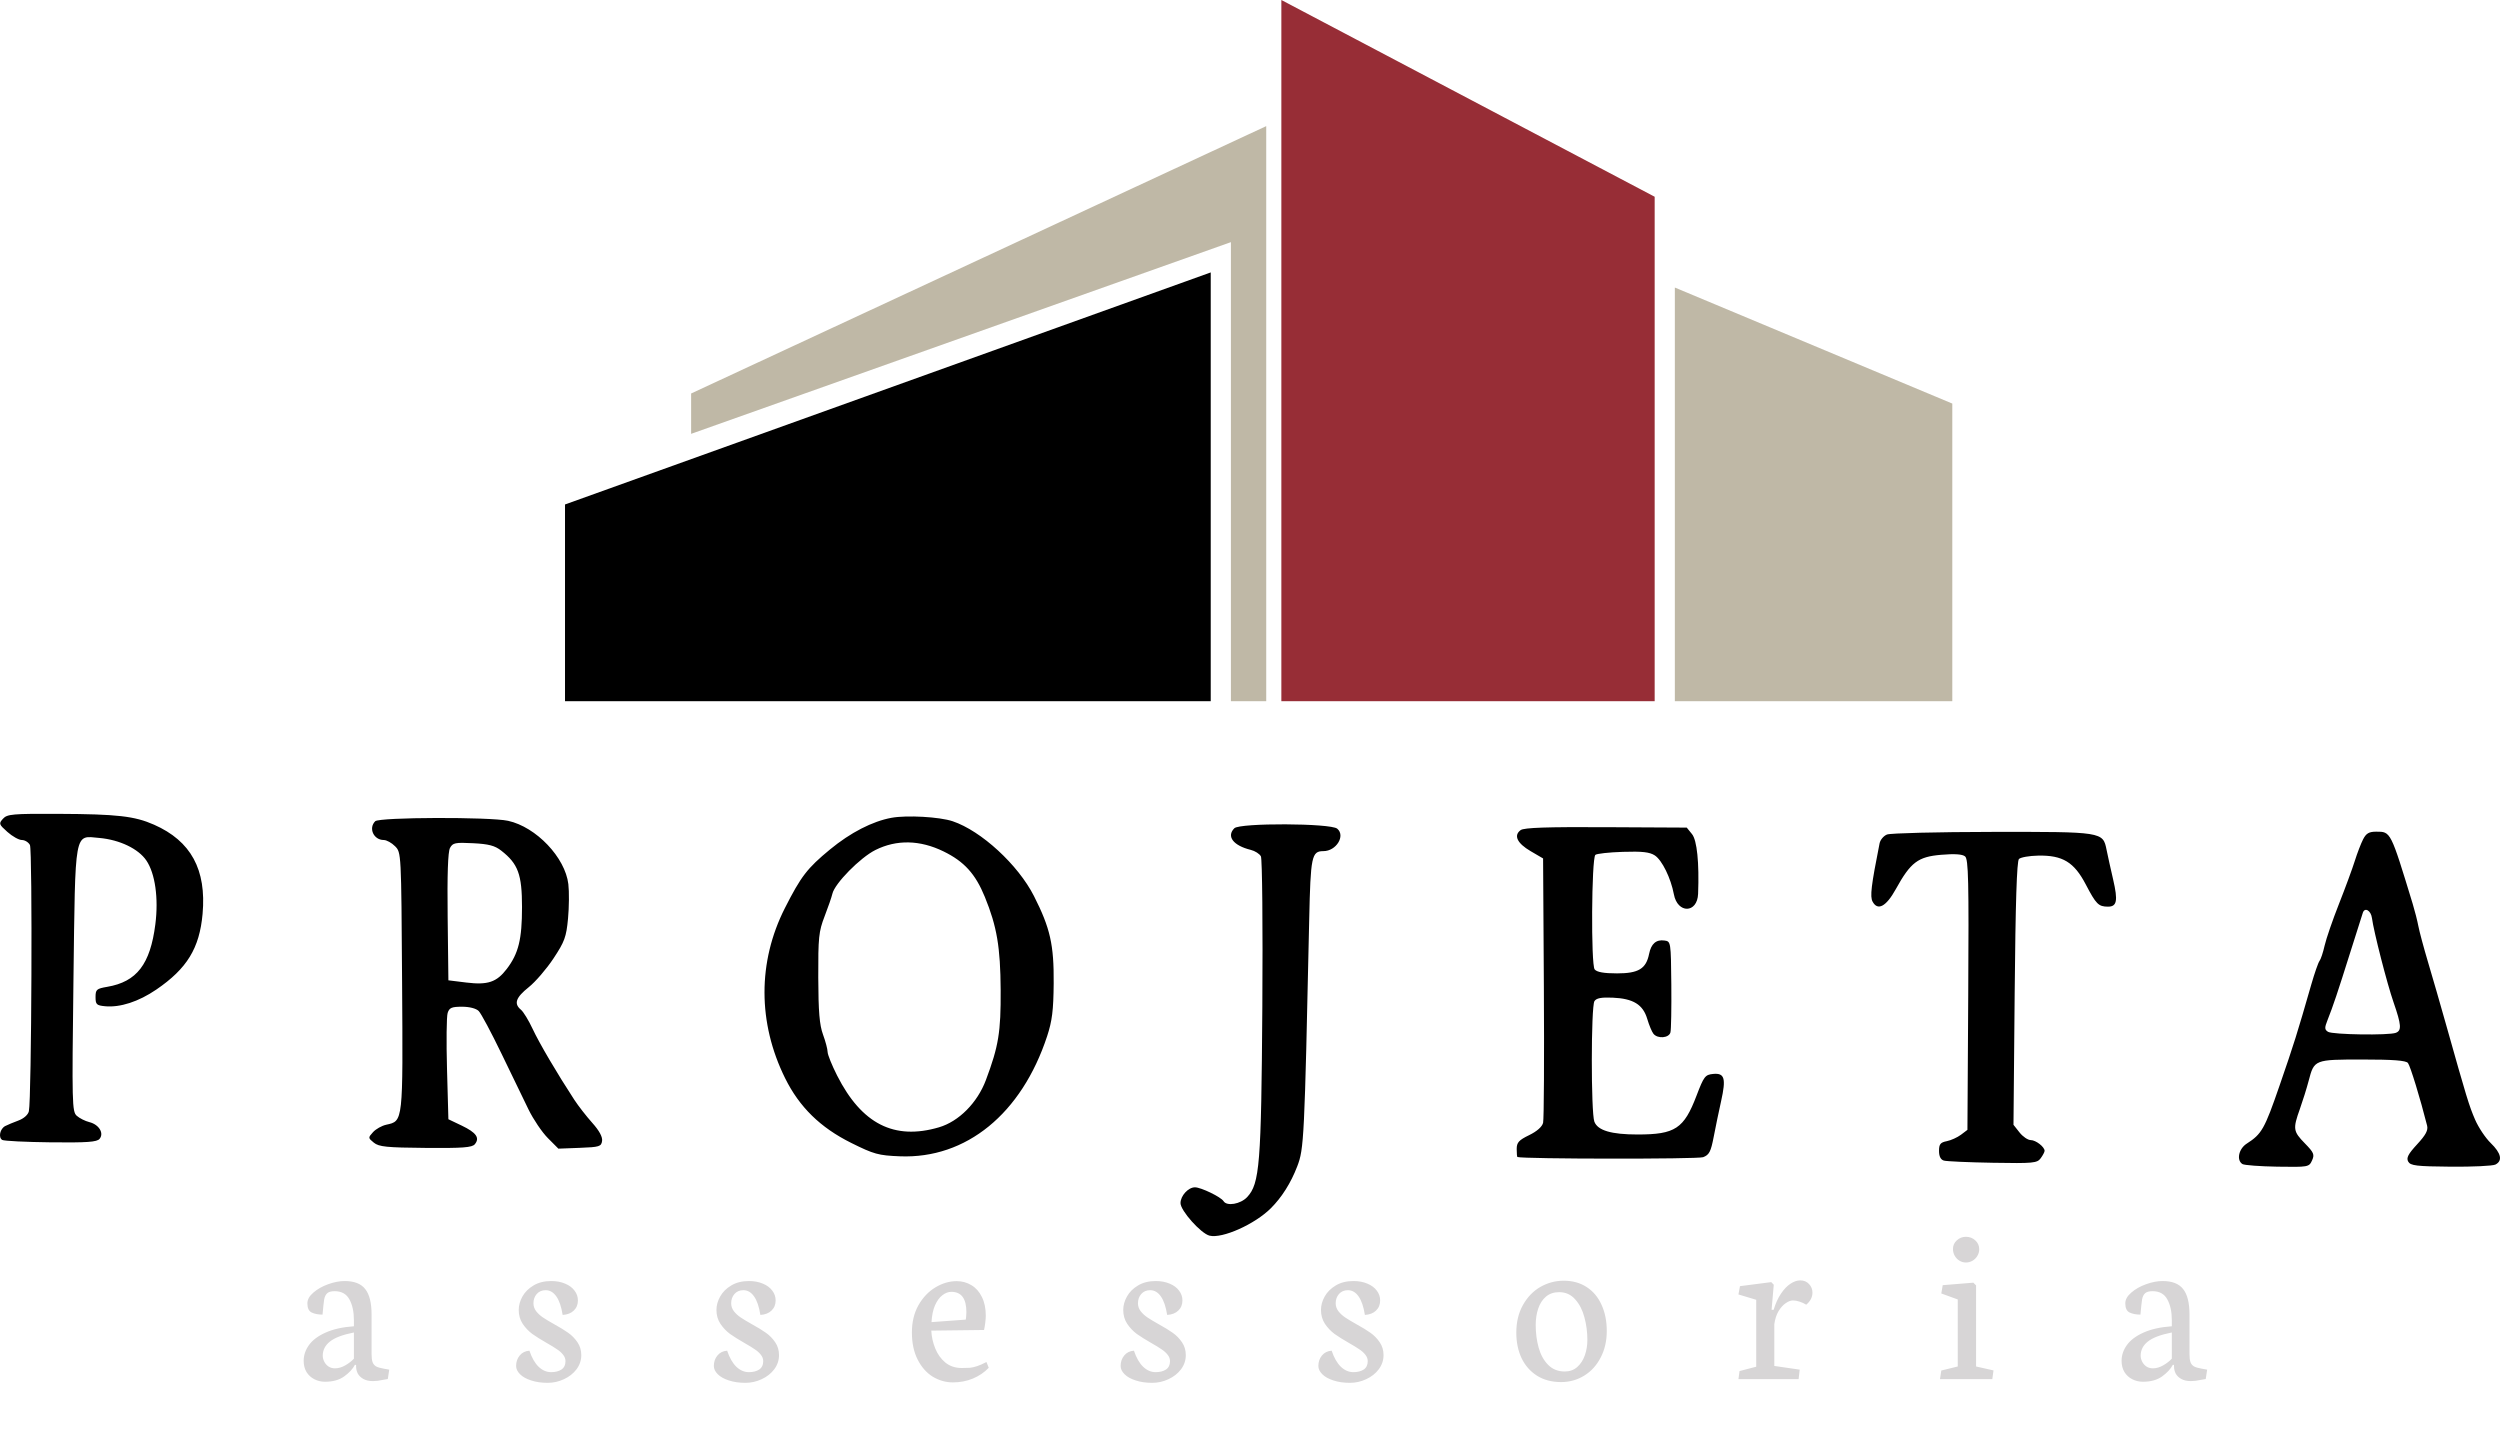 <svg xmlns="http://www.w3.org/2000/svg" width="212" height="122" viewBox="0 0 212 122" fill="none"><path fill-rule="evenodd" clip-rule="evenodd" d="M0.254 69.429C-0.117 69.839 -0.096 69.902 0.628 70.548C1.05 70.925 1.601 71.233 1.854 71.233C2.107 71.233 2.415 71.423 2.538 71.654C2.763 72.073 2.679 93.214 2.448 94.234C2.382 94.53 2.021 94.851 1.567 95.019C1.144 95.176 0.639 95.387 0.445 95.487C0.001 95.716 -0.159 96.452 0.188 96.666C0.332 96.755 2.185 96.846 4.307 96.87C7.402 96.903 8.22 96.845 8.444 96.575C8.842 96.095 8.393 95.36 7.578 95.156C7.218 95.067 6.736 94.823 6.506 94.616C6.113 94.262 6.096 93.575 6.228 83.149C6.391 70.232 6.277 70.863 8.425 71.058C10.15 71.214 11.733 71.973 12.41 72.968C13.157 74.067 13.454 76.164 13.174 78.373C12.743 81.769 11.602 83.254 9.092 83.683C8.189 83.837 8.102 83.913 8.102 84.552C8.102 85.177 8.189 85.26 8.908 85.329C10.185 85.451 11.753 84.941 13.255 83.916C15.863 82.135 16.918 80.409 17.179 77.497C17.515 73.741 16.196 71.318 13.063 69.934C11.41 69.204 9.943 69.037 4.964 69.015C1.055 68.997 0.61 69.036 0.254 69.429ZM75.604 69.349C73.99 69.642 72.114 70.607 70.381 72.037C68.451 73.628 67.923 74.316 66.559 77.006C64.247 81.564 64.254 86.736 66.577 91.43C67.79 93.881 69.564 95.617 72.187 96.921C74.112 97.878 74.49 97.982 76.313 98.055C81.933 98.28 86.631 94.447 88.795 87.873C89.221 86.576 89.332 85.683 89.352 83.396C89.379 80.117 89.061 78.707 87.68 75.984C86.334 73.332 83.21 70.457 80.787 69.642C79.676 69.269 76.908 69.112 75.604 69.349ZM31.818 69.641C31.228 70.231 31.686 71.233 32.545 71.233C32.785 71.233 33.216 71.472 33.503 71.763C34.026 72.294 34.026 72.296 34.097 83.208C34.176 95.214 34.193 95.061 32.756 95.376C32.376 95.46 31.87 95.744 31.631 96.008C31.207 96.476 31.209 96.499 31.703 96.899C32.135 97.249 32.784 97.315 36.094 97.343C39.248 97.37 40.032 97.311 40.265 97.03C40.708 96.496 40.388 96.041 39.155 95.452L38.024 94.912L37.907 90.671C37.842 88.339 37.866 86.192 37.96 85.9C38.103 85.455 38.299 85.37 39.18 85.37C39.812 85.37 40.374 85.515 40.593 85.734C40.794 85.934 41.658 87.551 42.515 89.327C43.371 91.103 44.408 93.243 44.818 94.084C45.228 94.924 45.966 96.015 46.457 96.508L47.351 97.406L49.167 97.337C50.834 97.274 50.989 97.226 51.057 96.749C51.105 96.41 50.816 95.878 50.224 95.218C49.726 94.661 49.041 93.781 48.702 93.263C47.245 91.033 45.73 88.457 45.166 87.248C44.832 86.531 44.387 85.802 44.178 85.628C43.557 85.113 43.735 84.593 44.83 83.719C45.399 83.267 46.345 82.169 46.933 81.279C47.88 79.848 48.021 79.462 48.168 77.898C48.259 76.927 48.272 75.611 48.196 74.974C47.928 72.713 45.468 70.129 43.086 69.605C41.54 69.265 32.164 69.295 31.818 69.641ZM104.672 70.236C103.985 70.923 104.578 71.704 106.063 72.069C106.422 72.158 106.81 72.404 106.924 72.616C107.038 72.83 107.092 78.538 107.046 85.371C106.954 98.745 106.823 100.38 105.757 101.515C105.196 102.111 104.036 102.311 103.757 101.859C103.539 101.505 101.844 100.684 101.331 100.684C100.765 100.684 100.107 101.404 100.107 102.025C100.107 102.661 101.835 104.599 102.566 104.783C103.645 105.053 106.407 103.819 107.771 102.457C108.698 101.531 109.465 100.315 110.002 98.917C110.581 97.412 110.616 96.715 111.02 78.002C111.137 72.61 111.227 72.176 112.225 72.176C113.313 72.176 114.116 70.869 113.395 70.271C112.831 69.802 105.136 69.772 104.672 70.236ZM128.953 70.392C128.336 70.843 128.649 71.506 129.794 72.176L130.854 72.796L130.92 83.736C130.956 89.753 130.926 94.918 130.855 95.213C130.773 95.55 130.334 95.938 129.67 96.261C128.795 96.686 128.616 96.885 128.616 97.433C128.616 97.796 128.642 98.102 128.675 98.114C129.171 98.288 143.969 98.303 144.424 98.13C144.942 97.932 145.08 97.667 145.322 96.404C145.479 95.584 145.763 94.213 145.954 93.358C146.382 91.435 146.244 90.974 145.266 91.071C144.597 91.137 144.487 91.282 143.867 92.909C142.799 95.715 142.054 96.205 138.865 96.205C136.636 96.205 135.485 95.864 135.202 95.118C134.91 94.352 134.916 85.361 135.208 84.899C135.372 84.64 135.788 84.561 136.755 84.602C138.501 84.677 139.324 85.184 139.687 86.406C139.845 86.938 140.082 87.505 140.214 87.667C140.573 88.107 141.525 88.029 141.653 87.549C141.714 87.323 141.747 85.494 141.728 83.485C141.693 79.863 141.688 79.832 141.149 79.756C140.444 79.656 140.016 80.028 139.843 80.891C139.591 82.151 138.947 82.543 137.127 82.543C136.012 82.543 135.42 82.438 135.228 82.207C134.907 81.821 134.961 72.819 135.286 72.495C135.391 72.39 136.441 72.274 137.619 72.237C139.262 72.184 139.894 72.255 140.33 72.541C140.942 72.942 141.688 74.463 141.945 75.837C142.256 77.493 143.935 77.462 143.999 75.798C144.1 73.156 143.907 71.257 143.483 70.733L143.036 70.181L136.188 70.145C131.173 70.118 129.237 70.184 128.953 70.392ZM160.018 70.767C159.73 70.882 159.447 71.22 159.388 71.518C158.675 75.107 158.565 76.026 158.794 76.454C159.228 77.265 159.945 76.882 160.762 75.403C162.024 73.118 162.641 72.651 164.614 72.486C165.76 72.389 166.41 72.434 166.638 72.623C166.923 72.859 166.964 74.661 166.906 84.357L166.838 95.812L166.289 96.227C165.987 96.454 165.445 96.7 165.084 96.772C164.545 96.88 164.429 97.026 164.429 97.6C164.429 98.06 164.569 98.338 164.841 98.418C165.068 98.485 166.934 98.568 168.988 98.603C172.435 98.662 172.749 98.632 173.053 98.217C173.234 97.97 173.382 97.689 173.382 97.593C173.382 97.257 172.637 96.679 172.204 96.679C171.963 96.679 171.536 96.388 171.255 96.031L170.743 95.383L170.844 84.244C170.914 76.539 171.026 73.023 171.207 72.843C171.35 72.7 172.084 72.57 172.837 72.556C174.91 72.516 175.883 73.105 176.875 75.003C177.752 76.68 177.95 76.879 178.749 76.884C179.516 76.89 179.613 76.388 179.195 74.585C178.992 73.713 178.741 72.579 178.637 72.064C178.327 70.533 178.318 70.532 168.905 70.545C164.305 70.551 160.306 70.651 160.018 70.767ZM200.391 71.174C200.207 71.531 199.892 72.353 199.689 73C199.487 73.648 198.882 75.292 198.345 76.652C197.807 78.013 197.26 79.603 197.128 80.186C196.996 80.77 196.802 81.355 196.695 81.487C196.589 81.62 196.275 82.521 195.996 83.49C194.795 87.672 194.533 88.506 193.307 92.057C192.034 95.748 191.801 96.16 190.522 96.981C189.838 97.42 189.636 98.389 190.161 98.713C190.318 98.81 191.652 98.91 193.124 98.934C195.742 98.976 195.807 98.965 196.059 98.41C196.288 97.909 196.217 97.74 195.452 96.957C194.457 95.937 194.427 95.73 195.031 94.037C195.275 93.352 195.61 92.279 195.774 91.653C196.246 89.851 196.257 89.847 200.347 89.847C202.947 89.847 204.02 89.929 204.193 90.141C204.391 90.384 205.24 93.156 205.817 95.445C205.919 95.847 205.713 96.236 204.972 97.039C204.206 97.87 204.042 98.19 204.217 98.504C204.411 98.85 204.902 98.909 207.82 98.935C209.677 98.951 211.383 98.871 211.609 98.756C212.243 98.436 212.103 97.793 211.213 96.93C210.768 96.499 210.17 95.603 209.885 94.94C209.376 93.758 209.177 93.105 207.43 86.901C206.956 85.217 206.268 82.831 205.9 81.6C205.533 80.369 205.163 78.991 205.078 78.537C204.992 78.084 204.777 77.236 204.599 76.652C202.715 70.474 202.742 70.526 201.507 70.526C200.891 70.526 200.653 70.665 200.391 71.174ZM42.509 72.137C43.936 73.252 44.266 74.148 44.267 76.917C44.268 79.654 43.971 80.859 42.972 82.168C42.116 83.29 41.363 83.543 39.541 83.319L38.024 83.131L37.961 77.764C37.919 74.165 37.984 72.236 38.159 71.908C38.394 71.47 38.594 71.428 40.116 71.505C41.446 71.572 41.962 71.709 42.509 72.137ZM80.008 72.198C81.762 73.052 82.718 74.106 83.516 76.063C84.539 78.57 84.834 80.309 84.856 83.956C84.877 87.518 84.682 88.713 83.606 91.585C82.882 93.516 81.311 95.1 79.625 95.596C75.827 96.713 73.069 95.311 70.988 91.207C70.546 90.336 70.183 89.434 70.181 89.204C70.18 88.975 70.004 88.309 69.79 87.726C69.493 86.913 69.399 85.786 69.389 82.896C69.378 79.499 69.431 78.986 69.923 77.713C70.223 76.935 70.522 76.07 70.586 75.79C70.787 74.915 72.943 72.724 74.237 72.079C76.034 71.183 78.01 71.224 80.008 72.198ZM201.141 77.849C201.292 79.001 202.424 83.414 202.974 84.999C203.637 86.912 203.673 87.389 203.167 87.583C202.571 87.812 197.802 87.741 197.417 87.498C197.118 87.308 197.112 87.162 197.376 86.5C197.838 85.337 198.236 84.153 199.298 80.775C199.828 79.091 200.31 77.571 200.369 77.398C200.537 76.91 201.057 77.214 201.141 77.849Z" fill="black"></path><path d="M102.67 23.101V59.463H47.913V42.779L102.67 23.101Z" fill="black"></path><path d="M142.027 59.463V24.384L165.555 34.223V59.463H142.027Z" fill="#BFB8A6"></path><path d="M140.316 16.684V59.463H108.659V0L140.316 16.684Z" fill="#972D36"></path><path d="M107.376 10.695V59.463H104.381V20.534L58.607 36.79V33.368L107.376 10.695Z" fill="#BFB8A6"></path><path d="M29.189 116.719C28.77 117.021 28.228 117.172 27.563 117.172C27.236 117.172 26.934 117.101 26.657 116.959C26.38 116.818 26.158 116.614 25.992 116.349C25.831 116.078 25.751 115.761 25.751 115.397C25.751 114.923 25.902 114.476 26.204 114.057C26.506 113.638 26.974 113.287 27.609 113.004C28.25 112.714 29.051 112.535 30.012 112.468V111.959C30.012 111.245 29.886 110.656 29.633 110.194C29.381 109.726 28.962 109.492 28.376 109.492C28.087 109.492 27.877 109.55 27.748 109.667C27.618 109.784 27.532 109.96 27.489 110.194C27.452 110.428 27.406 110.856 27.35 111.479C26.987 111.479 26.682 111.42 26.435 111.303C26.189 111.186 26.066 110.927 26.066 110.527C26.066 110.206 26.235 109.901 26.574 109.612C26.913 109.316 27.332 109.079 27.831 108.9C28.33 108.721 28.795 108.632 29.227 108.632C30.04 108.632 30.622 108.86 30.973 109.316C31.331 109.766 31.509 110.484 31.509 111.469V114.824C31.509 115.12 31.537 115.348 31.593 115.508C31.648 115.662 31.747 115.783 31.888 115.869C32.036 115.949 32.255 116.014 32.544 116.063L33.007 116.146L32.886 116.941C32.794 116.953 32.652 116.978 32.461 117.015C32.166 117.083 31.888 117.117 31.63 117.117C31.297 117.117 31.023 117.055 30.807 116.932C30.591 116.808 30.434 116.654 30.336 116.47C30.243 116.279 30.197 116.081 30.197 115.878V115.739H30.095C29.917 116.084 29.615 116.411 29.189 116.719ZM30.012 115.213V112.994C29.051 113.185 28.37 113.444 27.97 113.771C27.569 114.091 27.369 114.489 27.369 114.963C27.369 115.123 27.409 115.287 27.489 115.453C27.569 115.619 27.686 115.758 27.84 115.869C28 115.98 28.188 116.035 28.404 116.035C28.7 116.035 28.995 115.949 29.291 115.776C29.587 115.604 29.827 115.416 30.012 115.213ZM47.815 116.959C47.377 117.163 46.921 117.264 46.447 117.264C45.917 117.264 45.449 117.197 45.042 117.061C44.635 116.932 44.321 116.756 44.099 116.534C43.877 116.312 43.766 116.078 43.766 115.832C43.766 115.487 43.868 115.191 44.071 114.945C44.275 114.698 44.549 114.563 44.894 114.538C45.097 115.142 45.359 115.598 45.679 115.906C46 116.208 46.351 116.359 46.733 116.359C47.09 116.359 47.383 116.285 47.611 116.137C47.839 115.983 47.953 115.746 47.953 115.425C47.953 115.228 47.885 115.046 47.75 114.88C47.614 114.707 47.442 114.553 47.232 114.418C47.029 114.276 46.742 114.1 46.373 113.891C45.867 113.601 45.455 113.343 45.134 113.115C44.82 112.88 44.549 112.594 44.321 112.255C44.099 111.916 43.988 111.525 43.988 111.081C43.988 110.699 44.093 110.32 44.302 109.944C44.512 109.569 44.823 109.257 45.236 109.011C45.655 108.758 46.157 108.632 46.742 108.632C47.186 108.632 47.58 108.706 47.925 108.854C48.27 108.996 48.535 109.193 48.72 109.445C48.911 109.692 49.007 109.969 49.007 110.277C49.007 110.628 48.89 110.915 48.656 111.137C48.428 111.359 48.113 111.482 47.713 111.506C47.602 110.804 47.423 110.28 47.177 109.935C46.93 109.584 46.628 109.408 46.271 109.408C45.957 109.408 45.704 109.516 45.513 109.732C45.328 109.947 45.236 110.209 45.236 110.517C45.236 110.764 45.313 110.989 45.467 111.192C45.621 111.389 45.812 111.565 46.04 111.719C46.268 111.873 46.585 112.064 46.992 112.292C47.485 112.563 47.882 112.806 48.184 113.022C48.492 113.238 48.754 113.506 48.97 113.826C49.185 114.14 49.293 114.504 49.293 114.917C49.293 115.354 49.158 115.755 48.887 116.118C48.616 116.476 48.258 116.756 47.815 116.959ZM64.582 116.959C64.144 117.163 63.688 117.264 63.214 117.264C62.684 117.264 62.216 117.197 61.809 117.061C61.402 116.932 61.088 116.756 60.866 116.534C60.645 116.312 60.534 116.078 60.534 115.832C60.534 115.487 60.635 115.191 60.839 114.945C61.042 114.698 61.316 114.563 61.661 114.538C61.865 115.142 62.126 115.598 62.447 115.906C62.767 116.208 63.118 116.359 63.501 116.359C63.858 116.359 64.15 116.285 64.379 116.137C64.606 115.983 64.721 115.746 64.721 115.425C64.721 115.228 64.653 115.046 64.517 114.88C64.382 114.707 64.209 114.553 64 114.418C63.796 114.276 63.51 114.1 63.14 113.891C62.635 113.601 62.222 113.343 61.901 113.115C61.587 112.88 61.316 112.594 61.088 112.255C60.866 111.916 60.755 111.525 60.755 111.081C60.755 110.699 60.86 110.32 61.07 109.944C61.279 109.569 61.59 109.257 62.003 109.011C62.422 108.758 62.924 108.632 63.51 108.632C63.953 108.632 64.348 108.706 64.693 108.854C65.038 108.996 65.303 109.193 65.488 109.445C65.679 109.692 65.774 109.969 65.774 110.277C65.774 110.628 65.657 110.915 65.423 111.137C65.195 111.359 64.881 111.482 64.48 111.506C64.369 110.804 64.191 110.28 63.944 109.935C63.698 109.584 63.396 109.408 63.038 109.408C62.724 109.408 62.471 109.516 62.281 109.732C62.096 109.947 62.003 110.209 62.003 110.517C62.003 110.764 62.08 110.989 62.234 111.192C62.388 111.389 62.579 111.565 62.807 111.719C63.035 111.873 63.353 112.064 63.759 112.292C64.252 112.563 64.65 112.806 64.951 113.022C65.26 113.238 65.522 113.506 65.737 113.826C65.953 114.14 66.061 114.504 66.061 114.917C66.061 115.354 65.925 115.755 65.654 116.118C65.383 116.476 65.025 116.756 64.582 116.959ZM82.495 116.904C81.972 117.12 81.408 117.227 80.804 117.227C80.206 117.227 79.639 117.067 79.103 116.747C78.573 116.42 78.145 115.937 77.819 115.296C77.492 114.655 77.329 113.888 77.329 112.994C77.329 112.113 77.513 111.343 77.883 110.684C78.259 110.025 78.74 109.519 79.325 109.168C79.91 108.817 80.511 108.641 81.127 108.641C81.583 108.641 81.999 108.755 82.375 108.983C82.751 109.205 83.047 109.538 83.262 109.981C83.484 110.419 83.595 110.952 83.595 111.58C83.595 111.722 83.58 111.919 83.549 112.172C83.518 112.418 83.484 112.622 83.447 112.782L78.974 112.837C78.999 113.355 79.109 113.857 79.307 114.344C79.504 114.831 79.79 115.231 80.166 115.545C80.548 115.853 81.01 116.007 81.552 116.007C81.848 116.007 82.082 116.001 82.255 115.989C82.427 115.97 82.628 115.924 82.856 115.85C83.084 115.776 83.349 115.659 83.65 115.499L83.845 115.989C83.475 116.377 83.025 116.682 82.495 116.904ZM81.95 111.266C81.95 110.12 81.525 109.547 80.674 109.547C80.416 109.547 80.163 109.642 79.917 109.833C79.67 110.018 79.461 110.305 79.288 110.693C79.122 111.075 79.023 111.55 78.992 112.116L81.894 111.904C81.913 111.836 81.925 111.737 81.931 111.608C81.944 111.472 81.95 111.359 81.95 111.266ZM99.078 116.959C98.64 117.163 98.184 117.264 97.71 117.264C97.18 117.264 96.712 117.197 96.305 117.061C95.898 116.932 95.584 116.756 95.362 116.534C95.14 116.312 95.029 116.078 95.029 115.832C95.029 115.487 95.131 115.191 95.335 114.945C95.538 114.698 95.812 114.563 96.157 114.538C96.36 115.142 96.622 115.598 96.943 115.906C97.263 116.208 97.614 116.359 97.996 116.359C98.354 116.359 98.646 116.285 98.874 116.137C99.102 115.983 99.216 115.746 99.216 115.425C99.216 115.228 99.149 115.046 99.013 114.88C98.877 114.707 98.705 114.553 98.495 114.418C98.292 114.276 98.006 114.1 97.636 113.891C97.131 113.601 96.718 113.343 96.397 113.115C96.083 112.88 95.812 112.594 95.584 112.255C95.362 111.916 95.251 111.525 95.251 111.081C95.251 110.699 95.356 110.32 95.566 109.944C95.775 109.569 96.086 109.257 96.499 109.011C96.918 108.758 97.42 108.632 98.006 108.632C98.449 108.632 98.844 108.706 99.189 108.854C99.534 108.996 99.799 109.193 99.984 109.445C100.174 109.692 100.27 109.969 100.27 110.277C100.27 110.628 100.153 110.915 99.919 111.137C99.691 111.359 99.376 111.482 98.976 111.506C98.865 110.804 98.686 110.28 98.44 109.935C98.194 109.584 97.892 109.408 97.534 109.408C97.22 109.408 96.967 109.516 96.776 109.732C96.591 109.947 96.499 110.209 96.499 110.517C96.499 110.764 96.576 110.989 96.73 111.192C96.884 111.389 97.075 111.565 97.303 111.719C97.531 111.873 97.848 112.064 98.255 112.292C98.748 112.563 99.145 112.806 99.447 113.022C99.755 113.238 100.017 113.506 100.233 113.826C100.449 114.14 100.556 114.504 100.556 114.917C100.556 115.354 100.421 115.755 100.15 116.118C99.879 116.476 99.521 116.756 99.078 116.959ZM115.845 116.959C115.408 117.163 114.952 117.264 114.477 117.264C113.947 117.264 113.479 117.197 113.072 117.061C112.666 116.932 112.351 116.756 112.13 116.534C111.908 116.312 111.797 116.078 111.797 115.832C111.797 115.487 111.898 115.191 112.102 114.945C112.305 114.698 112.579 114.563 112.924 114.538C113.128 115.142 113.39 115.598 113.71 115.906C114.03 116.208 114.382 116.359 114.764 116.359C115.121 116.359 115.414 116.285 115.642 116.137C115.87 115.983 115.984 115.746 115.984 115.425C115.984 115.228 115.916 115.046 115.78 114.88C115.645 114.707 115.472 114.553 115.263 114.418C115.059 114.276 114.773 114.1 114.403 113.891C113.898 113.601 113.485 113.343 113.165 113.115C112.85 112.88 112.579 112.594 112.351 112.255C112.13 111.916 112.019 111.525 112.019 111.081C112.019 110.699 112.123 110.32 112.333 109.944C112.542 109.569 112.854 109.257 113.266 109.011C113.685 108.758 114.188 108.632 114.773 108.632C115.217 108.632 115.611 108.706 115.956 108.854C116.301 108.996 116.566 109.193 116.751 109.445C116.942 109.692 117.037 109.969 117.037 110.277C117.037 110.628 116.92 110.915 116.686 111.137C116.458 111.359 116.144 111.482 115.743 111.506C115.632 110.804 115.454 110.28 115.207 109.935C114.961 109.584 114.659 109.408 114.302 109.408C113.987 109.408 113.735 109.516 113.544 109.732C113.359 109.947 113.266 110.209 113.266 110.517C113.266 110.764 113.343 110.989 113.497 111.192C113.651 111.389 113.842 111.565 114.07 111.719C114.298 111.873 114.616 112.064 115.022 112.292C115.515 112.563 115.913 112.806 116.215 113.022C116.523 113.238 116.785 113.506 117 113.826C117.216 114.14 117.324 114.504 117.324 114.917C117.324 115.354 117.188 115.755 116.917 116.118C116.646 116.476 116.289 116.756 115.845 116.959ZM134.341 116.654C133.749 117.018 133.096 117.2 132.381 117.2C131.586 117.2 130.902 117.018 130.329 116.654C129.763 116.291 129.328 115.795 129.026 115.166C128.73 114.532 128.583 113.814 128.583 113.013C128.583 112.113 128.771 111.331 129.146 110.665C129.522 109.994 130.015 109.482 130.625 109.131C131.241 108.78 131.901 108.604 132.603 108.604C133.349 108.604 133.996 108.783 134.544 109.14C135.099 109.498 135.521 110 135.81 110.647C136.106 111.288 136.254 112.03 136.254 112.874C136.254 113.712 136.081 114.461 135.736 115.12C135.397 115.779 134.932 116.291 134.341 116.654ZM133.574 110.185C133.216 109.778 132.763 109.575 132.215 109.575C131.771 109.575 131.398 109.701 131.097 109.954C130.801 110.206 130.582 110.545 130.44 110.97C130.299 111.389 130.228 111.851 130.228 112.357C130.228 113.041 130.311 113.681 130.477 114.279C130.644 114.877 130.912 115.364 131.281 115.739C131.651 116.115 132.122 116.303 132.696 116.303C133.108 116.303 133.46 116.177 133.749 115.924C134.039 115.665 134.254 115.333 134.396 114.926C134.538 114.519 134.609 114.088 134.609 113.632C134.609 112.967 134.526 112.326 134.359 111.71C134.199 111.094 133.937 110.585 133.574 110.185ZM152.614 116.146L152.522 116.95H147.42L147.513 116.266L148.927 115.897V110.222L147.42 109.769L147.55 109.066L150.202 108.724L150.415 108.946L150.23 111.072H150.406C150.566 110.536 150.772 110.08 151.025 109.704C151.277 109.328 151.545 109.048 151.829 108.863C152.112 108.672 152.393 108.577 152.67 108.577C152.972 108.577 153.218 108.681 153.409 108.891C153.6 109.094 153.696 109.334 153.696 109.612C153.696 110 153.52 110.342 153.169 110.638C152.99 110.527 152.802 110.44 152.605 110.379C152.408 110.311 152.22 110.277 152.041 110.277C151.857 110.277 151.653 110.354 151.431 110.508C151.21 110.656 151.006 110.881 150.821 111.183C150.643 111.485 150.523 111.855 150.461 112.292V115.832L152.614 116.146ZM167.265 106.913C167.093 107.011 166.908 107.061 166.711 107.061C166.514 107.061 166.329 107.008 166.156 106.904C165.99 106.799 165.857 106.66 165.759 106.488C165.66 106.309 165.611 106.118 165.611 105.915C165.611 105.625 165.719 105.382 165.934 105.185C166.156 104.981 166.415 104.88 166.711 104.88C167.019 104.88 167.284 104.981 167.506 105.185C167.727 105.388 167.838 105.637 167.838 105.933C167.838 106.137 167.786 106.324 167.681 106.497C167.583 106.669 167.444 106.808 167.265 106.913ZM168.947 116.95H164.511L164.622 116.22L166.018 115.878V110.194L164.622 109.686L164.742 108.983L167.339 108.771L167.57 109.002V115.878L169.049 116.211L168.947 116.95ZM183.349 116.719C182.93 117.021 182.387 117.172 181.722 117.172C181.395 117.172 181.093 117.101 180.816 116.959C180.539 116.818 180.317 116.614 180.151 116.349C179.991 116.078 179.91 115.761 179.91 115.397C179.91 114.923 180.061 114.476 180.363 114.057C180.665 113.638 181.134 113.287 181.768 113.004C182.409 112.714 183.21 112.535 184.171 112.468V111.959C184.171 111.245 184.045 110.656 183.792 110.194C183.54 109.726 183.121 109.492 182.535 109.492C182.246 109.492 182.036 109.55 181.907 109.667C181.777 109.784 181.691 109.96 181.648 110.194C181.611 110.428 181.565 110.856 181.509 111.479C181.146 111.479 180.841 111.42 180.594 111.303C180.348 111.186 180.225 110.927 180.225 110.527C180.225 110.206 180.394 109.901 180.733 109.612C181.072 109.316 181.491 109.079 181.99 108.9C182.489 108.721 182.954 108.632 183.386 108.632C184.199 108.632 184.781 108.86 185.132 109.316C185.49 109.766 185.669 110.484 185.669 111.469V114.824C185.669 115.12 185.696 115.348 185.752 115.508C185.807 115.662 185.906 115.783 186.047 115.869C186.195 115.949 186.414 116.014 186.704 116.063L187.166 116.146L187.046 116.941C186.953 116.953 186.811 116.978 186.62 117.015C186.325 117.083 186.047 117.117 185.789 117.117C185.456 117.117 185.182 117.055 184.966 116.932C184.75 116.808 184.593 116.654 184.495 116.47C184.402 116.279 184.356 116.081 184.356 115.878V115.739H184.254C184.076 116.084 183.774 116.411 183.349 116.719ZM184.171 115.213V112.994C183.21 113.185 182.529 113.444 182.129 113.771C181.728 114.091 181.528 114.489 181.528 114.963C181.528 115.123 181.568 115.287 181.648 115.453C181.728 115.619 181.845 115.758 181.999 115.869C182.159 115.98 182.347 116.035 182.563 116.035C182.859 116.035 183.155 115.949 183.45 115.776C183.746 115.604 183.986 115.416 184.171 115.213Z" fill="#D7D5D6"></path></svg>